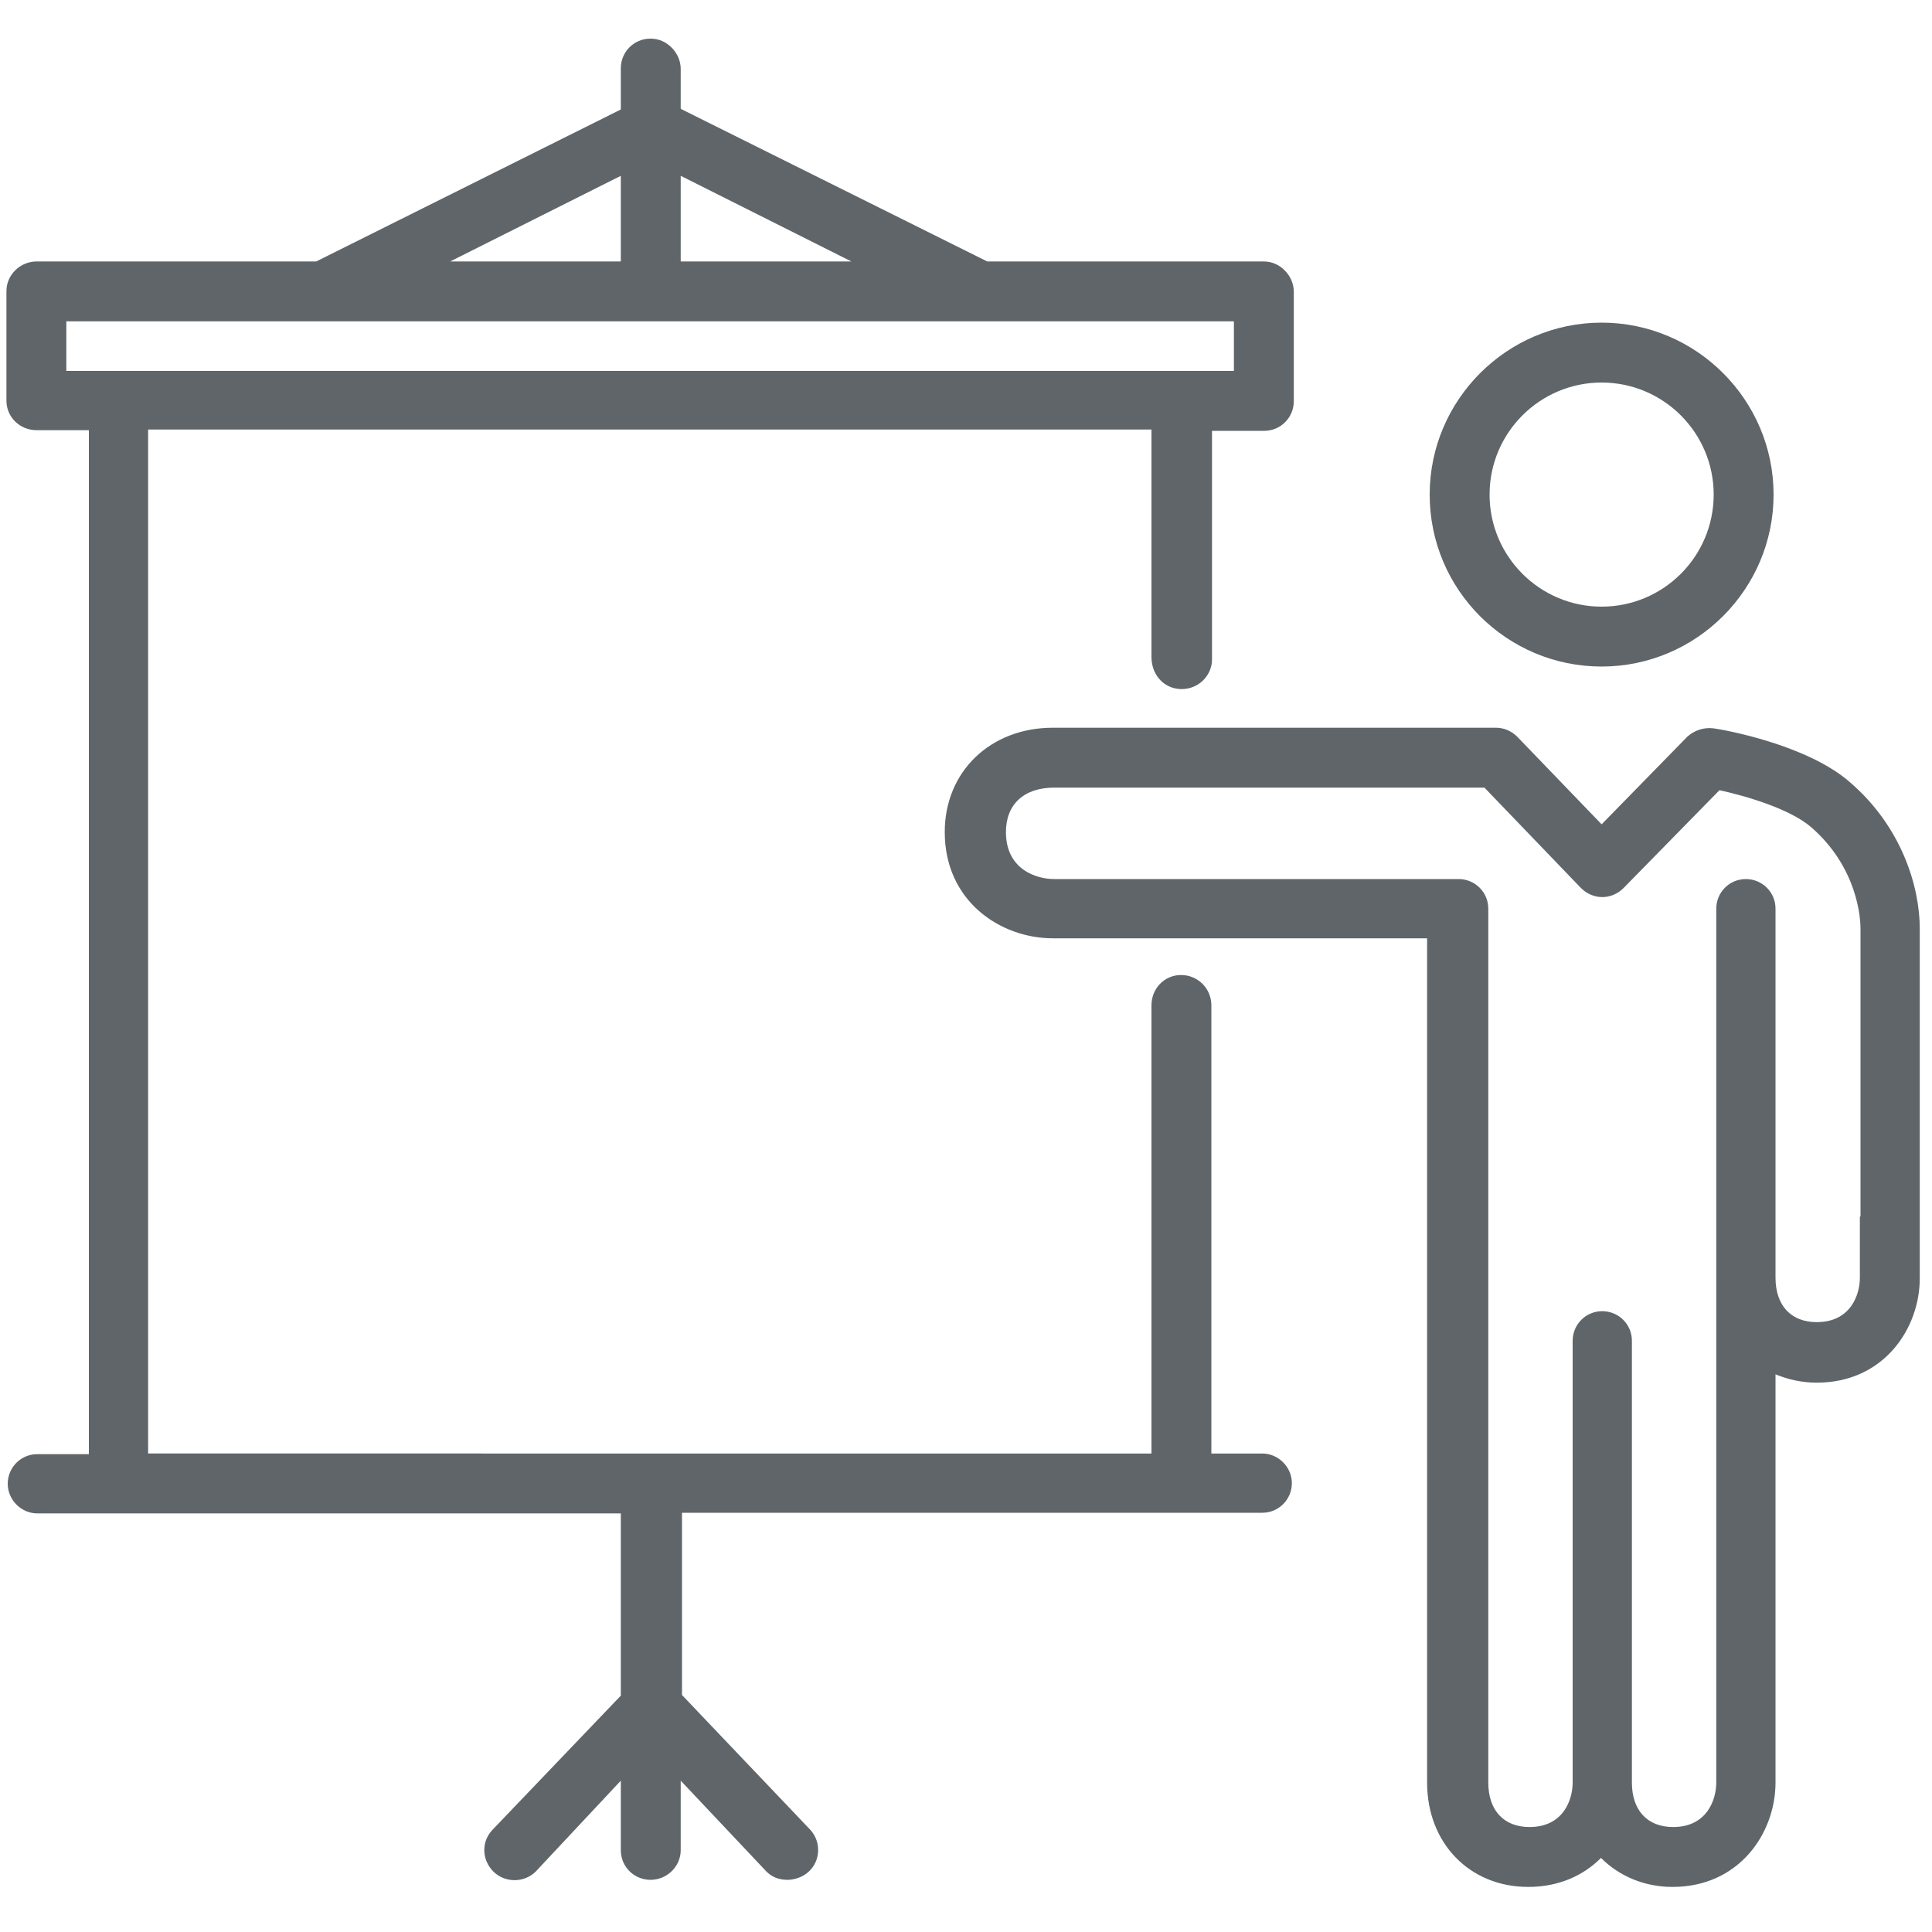 <?xml version="1.0" encoding="utf-8"?>
<!-- Generator: Adobe Illustrator 24.0.2, SVG Export Plug-In . SVG Version: 6.00 Build 0)  -->
<svg version="1.1" id="Layer_1" xmlns="http://www.w3.org/2000/svg" xmlns:xlink="http://www.w3.org/1999/xlink" x="0px" y="0px"
	 viewBox="0 0 300 300" style="enable-background:new 0 0 300 300;" xml:space="preserve">
<style type="text/css">
	.st0{fill:#5F6569;}
</style>
<g>
	<path class="st0" d="M183.5,107c2.6,0,4.7-2.1,4.7-4.6V66.9h8.1c2.6,0,4.6-2.1,4.6-4.6v-17c0-1.2-0.5-2.4-1.4-3.3
		c-0.9-0.9-2-1.4-3.3-1.4l-42.9,0l-47.6-23.7v-6.2c0-1.2-0.5-2.4-1.4-3.3c-0.9-0.9-2-1.4-3.3-1.4c-2.6,0-4.6,2.1-4.6,4.6V17
		L49.1,40.6H5.7c-2.6,0-4.7,2.1-4.7,4.6v17c0,2.6,2.1,4.6,4.7,4.6h8.1v159H5.8c-2.6,0-4.6,2.1-4.6,4.6s2.1,4.6,4.6,4.6h90.6v28.3
		l-19.8,20.7c-0.9,0.9-1.4,2-1.4,3.3c0,1.2,0.5,2.4,1.4,3.3c1.8,1.8,4.8,1.8,6.6,0l13.2-14.1v10.8c0,2.6,2.1,4.6,4.6,4.6
		c2.6,0,4.7-2.1,4.7-4.6v-10.8l13.3,14.1c0.9,0.9,2,1.3,3.3,1.3h0.2c1.3-0.1,2.5-0.6,3.4-1.6c1.6-1.8,1.5-4.6-0.2-6.3l-19.8-20.8
		v-28.3H196c2.6,0,4.6-2.1,4.6-4.6s-2.1-4.6-4.6-4.6h-7.9v-69.6c0-2.6-2.1-4.7-4.7-4.7c-2.6,0-4.6,2.1-4.6,4.7l0,69.6H23l0-159
		h155.8l0,35.5C178.9,105,180.9,107,183.5,107z M105.7,27.3l26.5,13.3h-26.5V27.3z M96.4,27.3v13.3H69.9L96.4,27.3z M10.3,57.6v-7.7
		h181.3v7.7H10.3z"/>
	<g>
		<path class="st0" d="M298.1,144.2c0-6.5-2.8-15.8-10.8-22.7c-6.7-5.9-19.7-8.2-21.2-8.4c-1.5-0.2-3,0.3-4.1,1.3L248.7,128
			l-13.1-13.6c-0.9-0.9-2.1-1.4-3.3-1.4h-59c-1.9,0-4,0-6.3,0l-3.5,0c-9.7,0-16.8,6.8-16.8,16.2c0,10.7,8.6,16.5,16.8,16.5l3.1,0
			c2.3,0,4.6,0,6.8,0h48.2v131.1c0,9.4,6.6,16.2,15.7,16.2c4.8,0,8.6-1.8,11.3-4.5c2.8,2.8,6.7,4.5,11.1,4.5c10.4,0,16-8.4,16-16.2
			v-63.4c1.9,0.8,4.1,1.3,6.4,1.3c10.4,0,16-8.4,16-16.2l0-3c0-2.1,0-4.4,0-6.5V144.2z M288.8,188.9c0,2,0,4.4,0,6.6l0,2.9
			c0,2.6-1.4,6.9-6.7,6.9c-4,0-6.4-2.6-6.4-6.9l0-3.3c0-2.2,0-4.2,0-6.1v-47.9c0-2.6-2.1-4.6-4.6-4.6c-2.6,0-4.6,2.1-4.6,4.6v135.7
			c0,2.6-1.4,6.9-6.7,6.9c-4,0-6.4-2.6-6.4-6.9l0-3.2c0-2.1,0-4.1,0-6.3v-59.1c0-2.6-2.1-4.6-4.6-4.6c-2.6,0-4.6,2.1-4.6,4.6v59.1
			c0,2,0,4.4,0,6.6l0,2.9c0,2.6-1.4,6.9-6.7,6.9c-4,0-6.4-2.6-6.4-6.9V141.1c0-2.6-2.1-4.6-4.6-4.6h-52.8c-2.1,0-4.6,0-6.9,0l-3.1,0
			c-2.8,0-7.5-1.5-7.5-7.3c0-4.3,2.8-6.9,7.5-6.9l3.5,0c2.2,0,4.4,0,6.3,0h57l15,15.6c0.9,0.9,2.1,1.4,3.3,1.4c0,0,0,0,0,0
			c1.2,0,2.4-0.5,3.3-1.4l14.9-15.2c4.1,0.9,11,2.9,14.3,5.8c7.2,6.3,7.6,14.2,7.6,15.7V188.9z"/>
		<path class="st0" d="M248.7,103.5c14.7,0,26.7-12,26.7-26.7c0-14.7-12-26.7-26.7-26.7c-14.7,0-26.7,12-26.7,26.7
			C222,91.6,234,103.5,248.7,103.5z M248.7,59.4c9.6,0,17.4,7.8,17.4,17.4c0,9.6-7.8,17.4-17.4,17.4c-9.6,0-17.4-7.8-17.4-17.4
			C231.3,67.2,239.1,59.4,248.7,59.4z"/>
	</g>
</g>
</svg>
